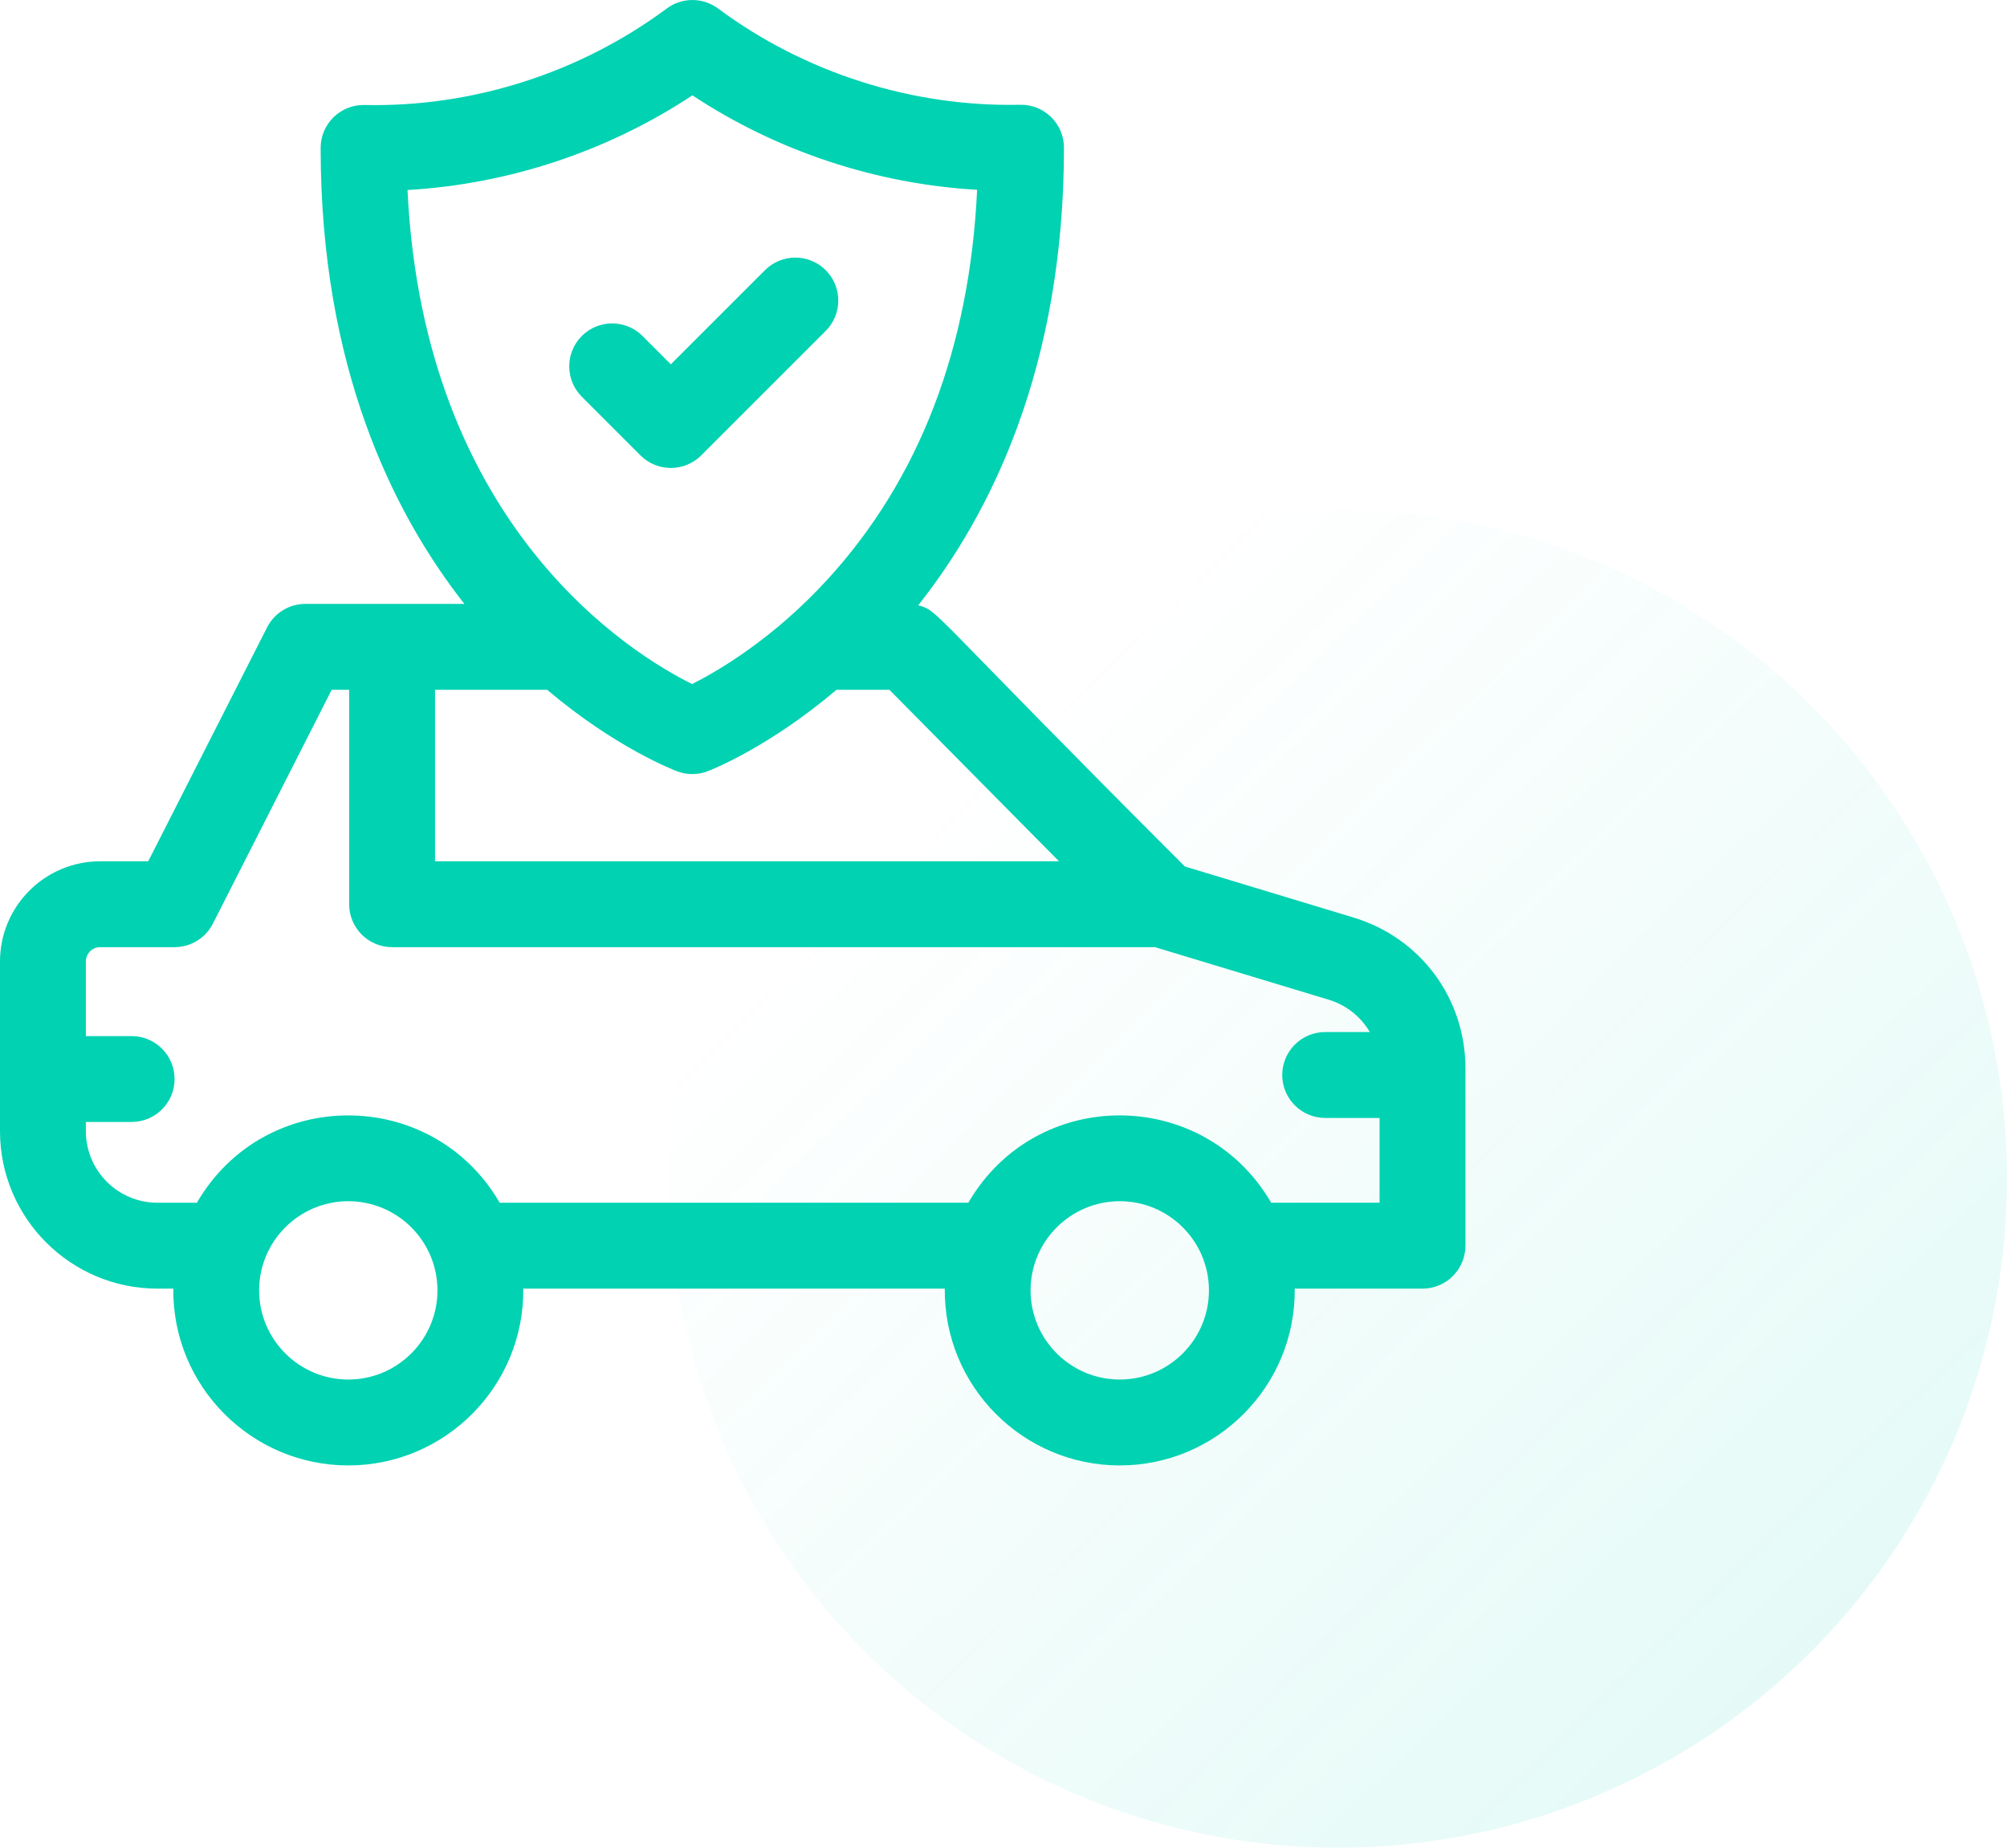 <svg xmlns="http://www.w3.org/2000/svg" width="63" height="58" viewBox="0 0 63 58" fill="none"><circle cx="42" cy="37" r="21" fill="url(#paint0_linear_933_3)"></circle><path d="M42.49 28.803L37.194 27.2C29 19.01 29.479 19.175 28.821 19.003C31.088 16.143 33.398 11.535 33.398 4.636C33.398 3.881 32.776 3.273 32.021 3.289C28.63 3.361 25.262 2.288 22.538 0.266C22.061 -0.088 21.408 -0.088 20.931 0.266C18.201 2.293 14.83 3.37 11.442 3.296C10.698 3.277 10.065 3.88 10.065 4.643C10.065 11.513 12.331 16.099 14.577 18.957H9.585C9.078 18.957 8.613 19.242 8.384 19.695L4.653 27.037H3.144C1.41 27.037 -0 28.447 -0 30.181V35.509C-0 38.234 2.216 40.451 4.941 40.451H5.44C5.409 43.515 7.893 46.001 10.933 46.001C13.973 46.001 16.457 43.515 16.426 40.451H29.657C29.626 43.515 32.109 46.001 35.149 46.001C38.19 46.001 40.673 43.515 40.642 40.451H44.652C45.397 40.451 46 39.847 46 39.103V33.532C46 31.339 44.589 29.438 42.49 28.803ZM12.792 5.965C15.967 5.781 19.073 4.751 21.735 2.993C24.392 4.747 27.495 5.775 30.672 5.958C30.437 10.916 28.867 15.02 25.994 18.169C24.279 20.05 22.539 21.063 21.726 21.473C19.881 20.561 13.3 16.579 12.792 5.965ZM13.656 21.653H17.174C19.332 23.479 21.168 24.179 21.262 24.214C21.57 24.329 21.907 24.327 22.214 24.21C22.308 24.175 24.12 23.467 26.258 21.653H27.918L33.242 27.037H13.656V21.653ZM10.933 43.305C9.39 43.305 8.134 42.05 8.134 40.506C8.134 38.963 9.39 37.707 10.933 37.707C12.476 37.707 13.732 38.963 13.732 40.506C13.732 42.05 12.476 43.305 10.933 43.305ZM35.15 43.305C33.606 43.305 32.35 42.05 32.35 40.506C32.35 38.963 33.606 37.707 35.15 37.707C36.693 37.707 37.949 38.963 37.949 40.506C37.949 42.05 36.693 43.305 35.15 43.305ZM39.903 37.755C37.785 34.111 32.527 34.089 30.396 37.755H15.686C13.569 34.111 8.31 34.089 6.18 37.755H4.941C3.702 37.755 2.695 36.748 2.695 35.509V35.219H4.132C4.877 35.219 5.48 34.616 5.48 33.871C5.48 33.127 4.877 32.524 4.132 32.524H2.695V30.181C2.695 29.933 2.896 29.732 3.144 29.732H5.48C5.987 29.732 6.452 29.447 6.682 28.995L10.412 21.653H10.96V28.384C10.96 29.129 11.564 29.732 12.308 29.732H36.255L41.709 31.382C42.269 31.552 42.72 31.921 42.998 32.397H41.597C40.853 32.397 40.25 33.001 40.25 33.745C40.25 34.489 40.853 35.093 41.597 35.093H43.305V37.755H39.903V37.755Z" fill="#00D2B2"></path><path d="M20.105 14.295C20.631 14.821 21.484 14.821 22.011 14.295L25.919 10.387C26.445 9.86 26.445 9.007 25.919 8.481C25.393 7.955 24.539 7.955 24.013 8.481L21.058 11.436L20.169 10.547C19.642 10.021 18.789 10.021 18.263 10.547C17.737 11.074 17.737 11.927 18.263 12.453L20.105 14.295Z" fill="#00D2B2"></path><defs><linearGradient id="paint0_linear_933_3" x1="63" y1="55.5" x2="31.5" y2="23" gradientUnits="userSpaceOnUse"><stop stop-color="#00D2B2" stop-opacity="0.12"></stop><stop offset="1" stop-color="#00D2B2" stop-opacity="0"></stop></linearGradient></defs></svg>